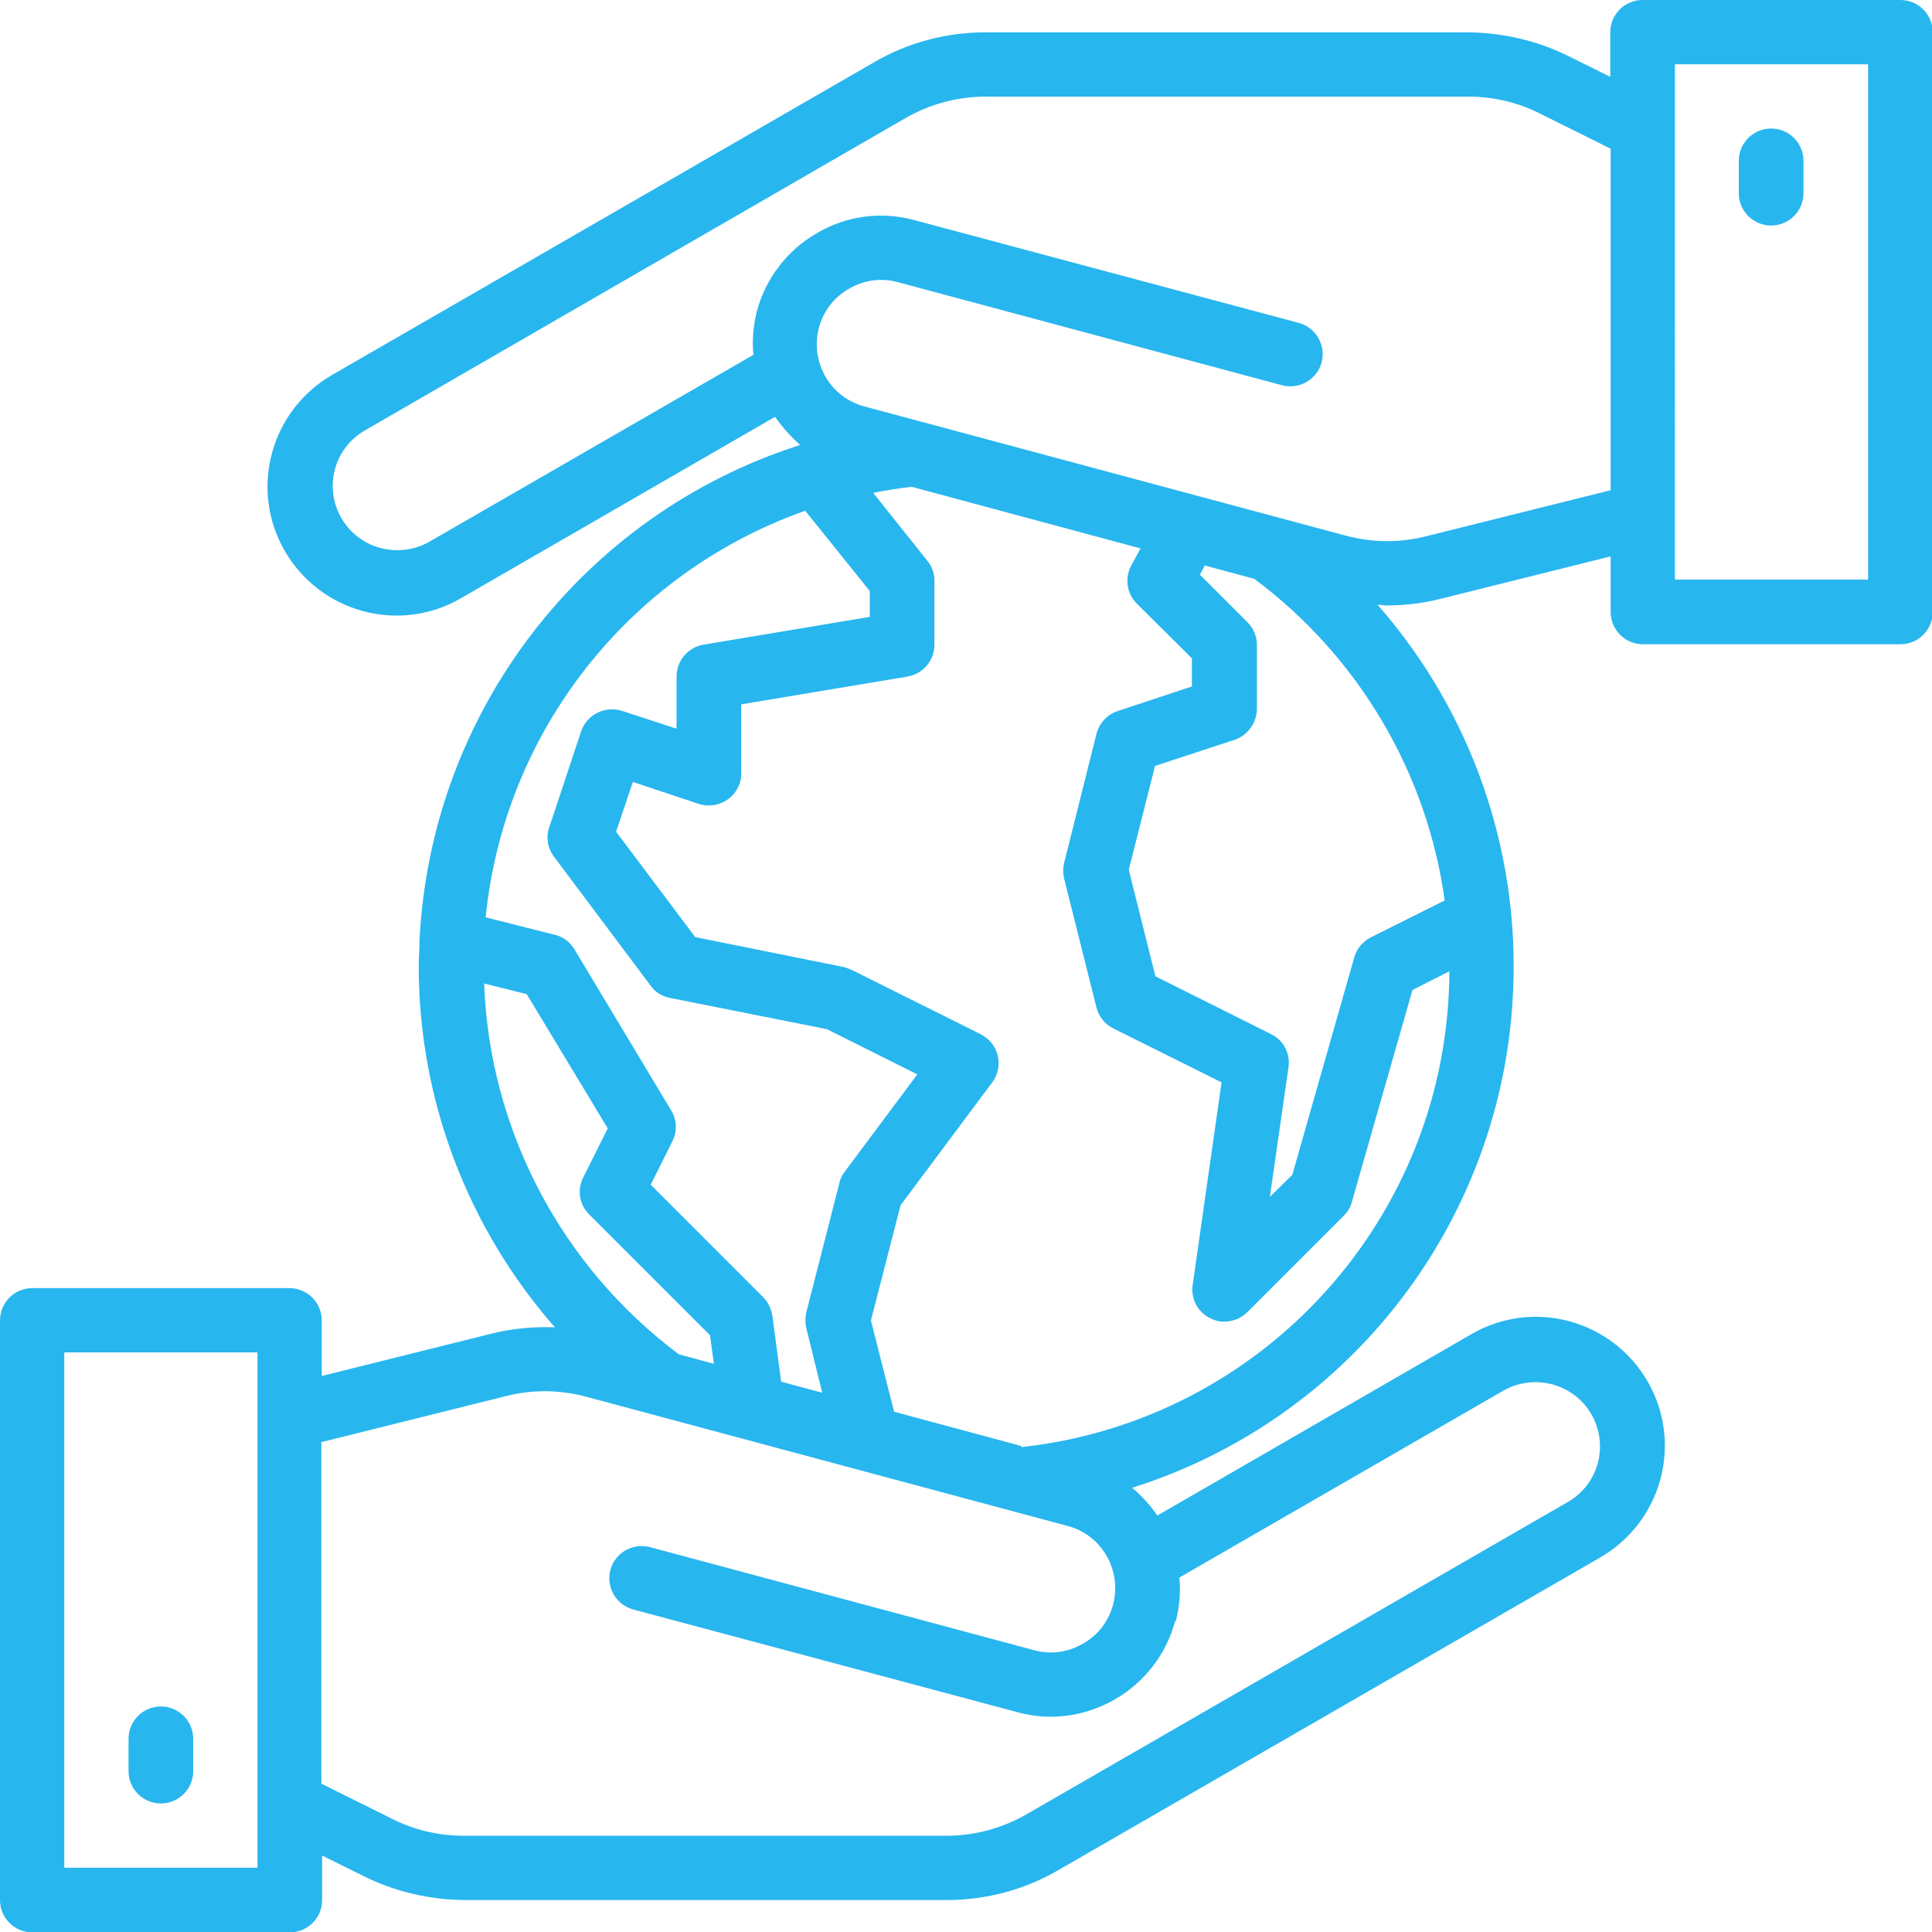 <?xml version="1.0" encoding="UTF-8"?>
<svg id="_图层_2" data-name="图层 2" xmlns="http://www.w3.org/2000/svg" viewBox="0 0 50.8 50.8">
  <defs>
    <style>
      .cls-1 {
        fill: #28b6ef;
      }
    </style>
  </defs>
  <g id="_图层_1-2" data-name="图层 1">
    <g id="earthday-earth-world-safe-hand">
      <path class="cls-1" d="m4.23,47.42c.47,0,.85-.38.85-.85v-.85c0-.47-.38-.85-.85-.85s-.85.38-.85.85v.85c0,.47.38.85.85.85Z"/>
      <path class="cls-1" d="m49.96,0h-6.77c-.47,0-.85.38-.85.85v1.17l-1.09-.54c-.82-.41-1.73-.62-2.65-.63h-12.68c-1.04,0-2.06.27-2.96.8l-14.23,8.21c-1.62.94-2.18,3.01-1.24,4.63.94,1.62,3.01,2.18,4.63,1.24l8.26-4.77c.19.27.41.52.66.74-5.73,1.83-9.72,7.03-10.01,13.04,0,.22-.02.45-.02.67,0,3.49,1.28,6.87,3.58,9.49-.56-.02-1.13.03-1.68.17l-4.45,1.11v-1.46c0-.47-.38-.85-.85-.85H.85c-.47,0-.85.38-.85.85v15.24c0,.47.38.85.85.85h6.77c.47,0,.85-.38.85-.85v-1.17l1.09.54c.82.41,1.73.62,2.65.63h12.68c1.04,0,2.06-.27,2.96-.8l14.23-8.21c1.62-.94,2.18-3.01,1.24-4.63-.94-1.62-3.01-2.18-4.63-1.24l-8.26,4.77c-.18-.27-.41-.52-.66-.73,5.98-1.89,10.04-7.44,10.03-13.72,0-.44-.02-.88-.06-1.32-.28-3.03-1.51-5.89-3.52-8.18.08,0,.16.02.24.02.49,0,.97-.06,1.44-.18l4.45-1.11v1.46c0,.47.38.85.85.85h6.77c.47,0,.85-.38.85-.85V.85c0-.47-.38-.85-.85-.85ZM6.77,49.11H1.69v-13.55h5.08v13.55ZM21.18,13.44l1.69,2.1v.68l-4.37.73c-.41.07-.71.42-.71.84v1.37l-1.44-.47c-.44-.14-.92.1-1.07.54l-.84,2.53c-.09.26-.04.55.13.77l2.54,3.39c.12.17.3.28.51.32l4.12.82,2.38,1.19-1.91,2.56c-.07.09-.12.19-.14.3l-.87,3.4c-.03.14-.03.28,0,.41l.42,1.7-1.08-.29-.23-1.73c-.03-.18-.11-.36-.24-.49l-2.96-2.96.57-1.14c.13-.26.12-.56-.03-.81l-2.54-4.23c-.12-.2-.3-.34-.52-.39l-1.82-.46c.49-4.89,3.77-9.05,8.4-10.69Zm-8.45,12.42l1.12.28,2.13,3.53-.64,1.28c-.17.33-.11.72.15.98l3.18,3.18.1.75-.92-.25c-3.09-2.31-4.98-5.9-5.12-9.75Zm18.19,16.76c.09-.37.13-.76.09-1.14l8.53-4.92c.81-.45,1.83-.18,2.3.62.47.81.2,1.84-.61,2.31l-14.23,8.21c-.64.37-1.37.57-2.12.57h-12.68c-.66,0-1.31-.15-1.9-.45l-1.85-.92v-8.98l4.85-1.21c.7-.18,1.43-.17,2.13.02l12.63,3.39c.9.23,1.44,1.15,1.21,2.06-.11.44-.4.82-.8,1.04-.39.23-.85.29-1.28.17l-10.1-2.71c-.45-.12-.92.15-1.04.6s.15.92.6,1.04l10.1,2.7c.29.08.58.12.88.12.59,0,1.17-.16,1.69-.46.78-.45,1.35-1.19,1.58-2.06Zm-4.07-4.6l-3.34-.9-.61-2.4.78-3.03,2.41-3.23c.28-.37.2-.91-.17-1.18-.04-.03-.08-.05-.12-.08l-3.39-1.69c-.07-.03-.14-.06-.21-.08l-3.92-.79-2.08-2.77.44-1.31,1.74.58c.44.14.92-.1,1.07-.54.03-.08.04-.17.04-.26v-1.82l4.37-.73c.41-.07.71-.42.71-.84v-1.69c0-.19-.07-.38-.19-.52l-1.42-1.78c.34-.07.68-.12,1.01-.16l6.02,1.62-.25.46c-.17.33-.11.73.15.99l1.45,1.44v.74l-1.96.65c-.27.09-.48.32-.55.6l-.85,3.39c-.03.13-.03.27,0,.41l.85,3.39c.06.24.22.44.44.55l2.85,1.42-.76,5.33c-.05.36.13.71.46.87.12.06.25.1.38.09.22,0,.44-.09.6-.25l2.54-2.54c.1-.1.18-.23.21-.37l1.59-5.56.97-.49c-.02,6.43-4.87,11.81-11.25,12.51Zm11.13-14.34l-1.94.97c-.21.11-.37.3-.43.52l-1.63,5.72-.59.58.49-3.41c.05-.36-.13-.71-.46-.87l-3.04-1.52-.7-2.8.69-2.73,2.1-.69c.34-.12.57-.44.58-.8v-1.69c0-.22-.09-.44-.25-.6l-1.25-1.25.13-.24,1.3.35c2.74,2.04,4.55,5.1,5.01,8.48Zm4.37-10.79l-4.85,1.21c-.7.18-1.43.17-2.13-.02l-12.63-3.39c-.9-.23-1.44-1.15-1.21-2.06.11-.44.4-.82.8-1.04.39-.23.85-.29,1.28-.17l10.1,2.71c.45.12.92-.15,1.04-.6.12-.45-.15-.92-.6-1.04l-10.1-2.7c-.87-.24-1.79-.12-2.57.34-.78.45-1.35,1.19-1.58,2.06-.09.37-.13.76-.09,1.14l-8.53,4.92c-.81.45-1.83.18-2.3-.62-.47-.81-.2-1.84.61-2.31L23.8,3.11c.64-.37,1.37-.57,2.12-.57h12.68c.66,0,1.31.15,1.9.45l1.85.92v8.98Zm6.77,2.35h-5.08V1.69h5.08v13.55Z"/>
      <path class="cls-1" d="m46.57,5.93c.47,0,.85-.38.85-.85v-.85c0-.47-.38-.85-.85-.85s-.85.38-.85.85v.85c0,.47.38.85.85.85Z"/>
    </g>
  </g>
</svg>